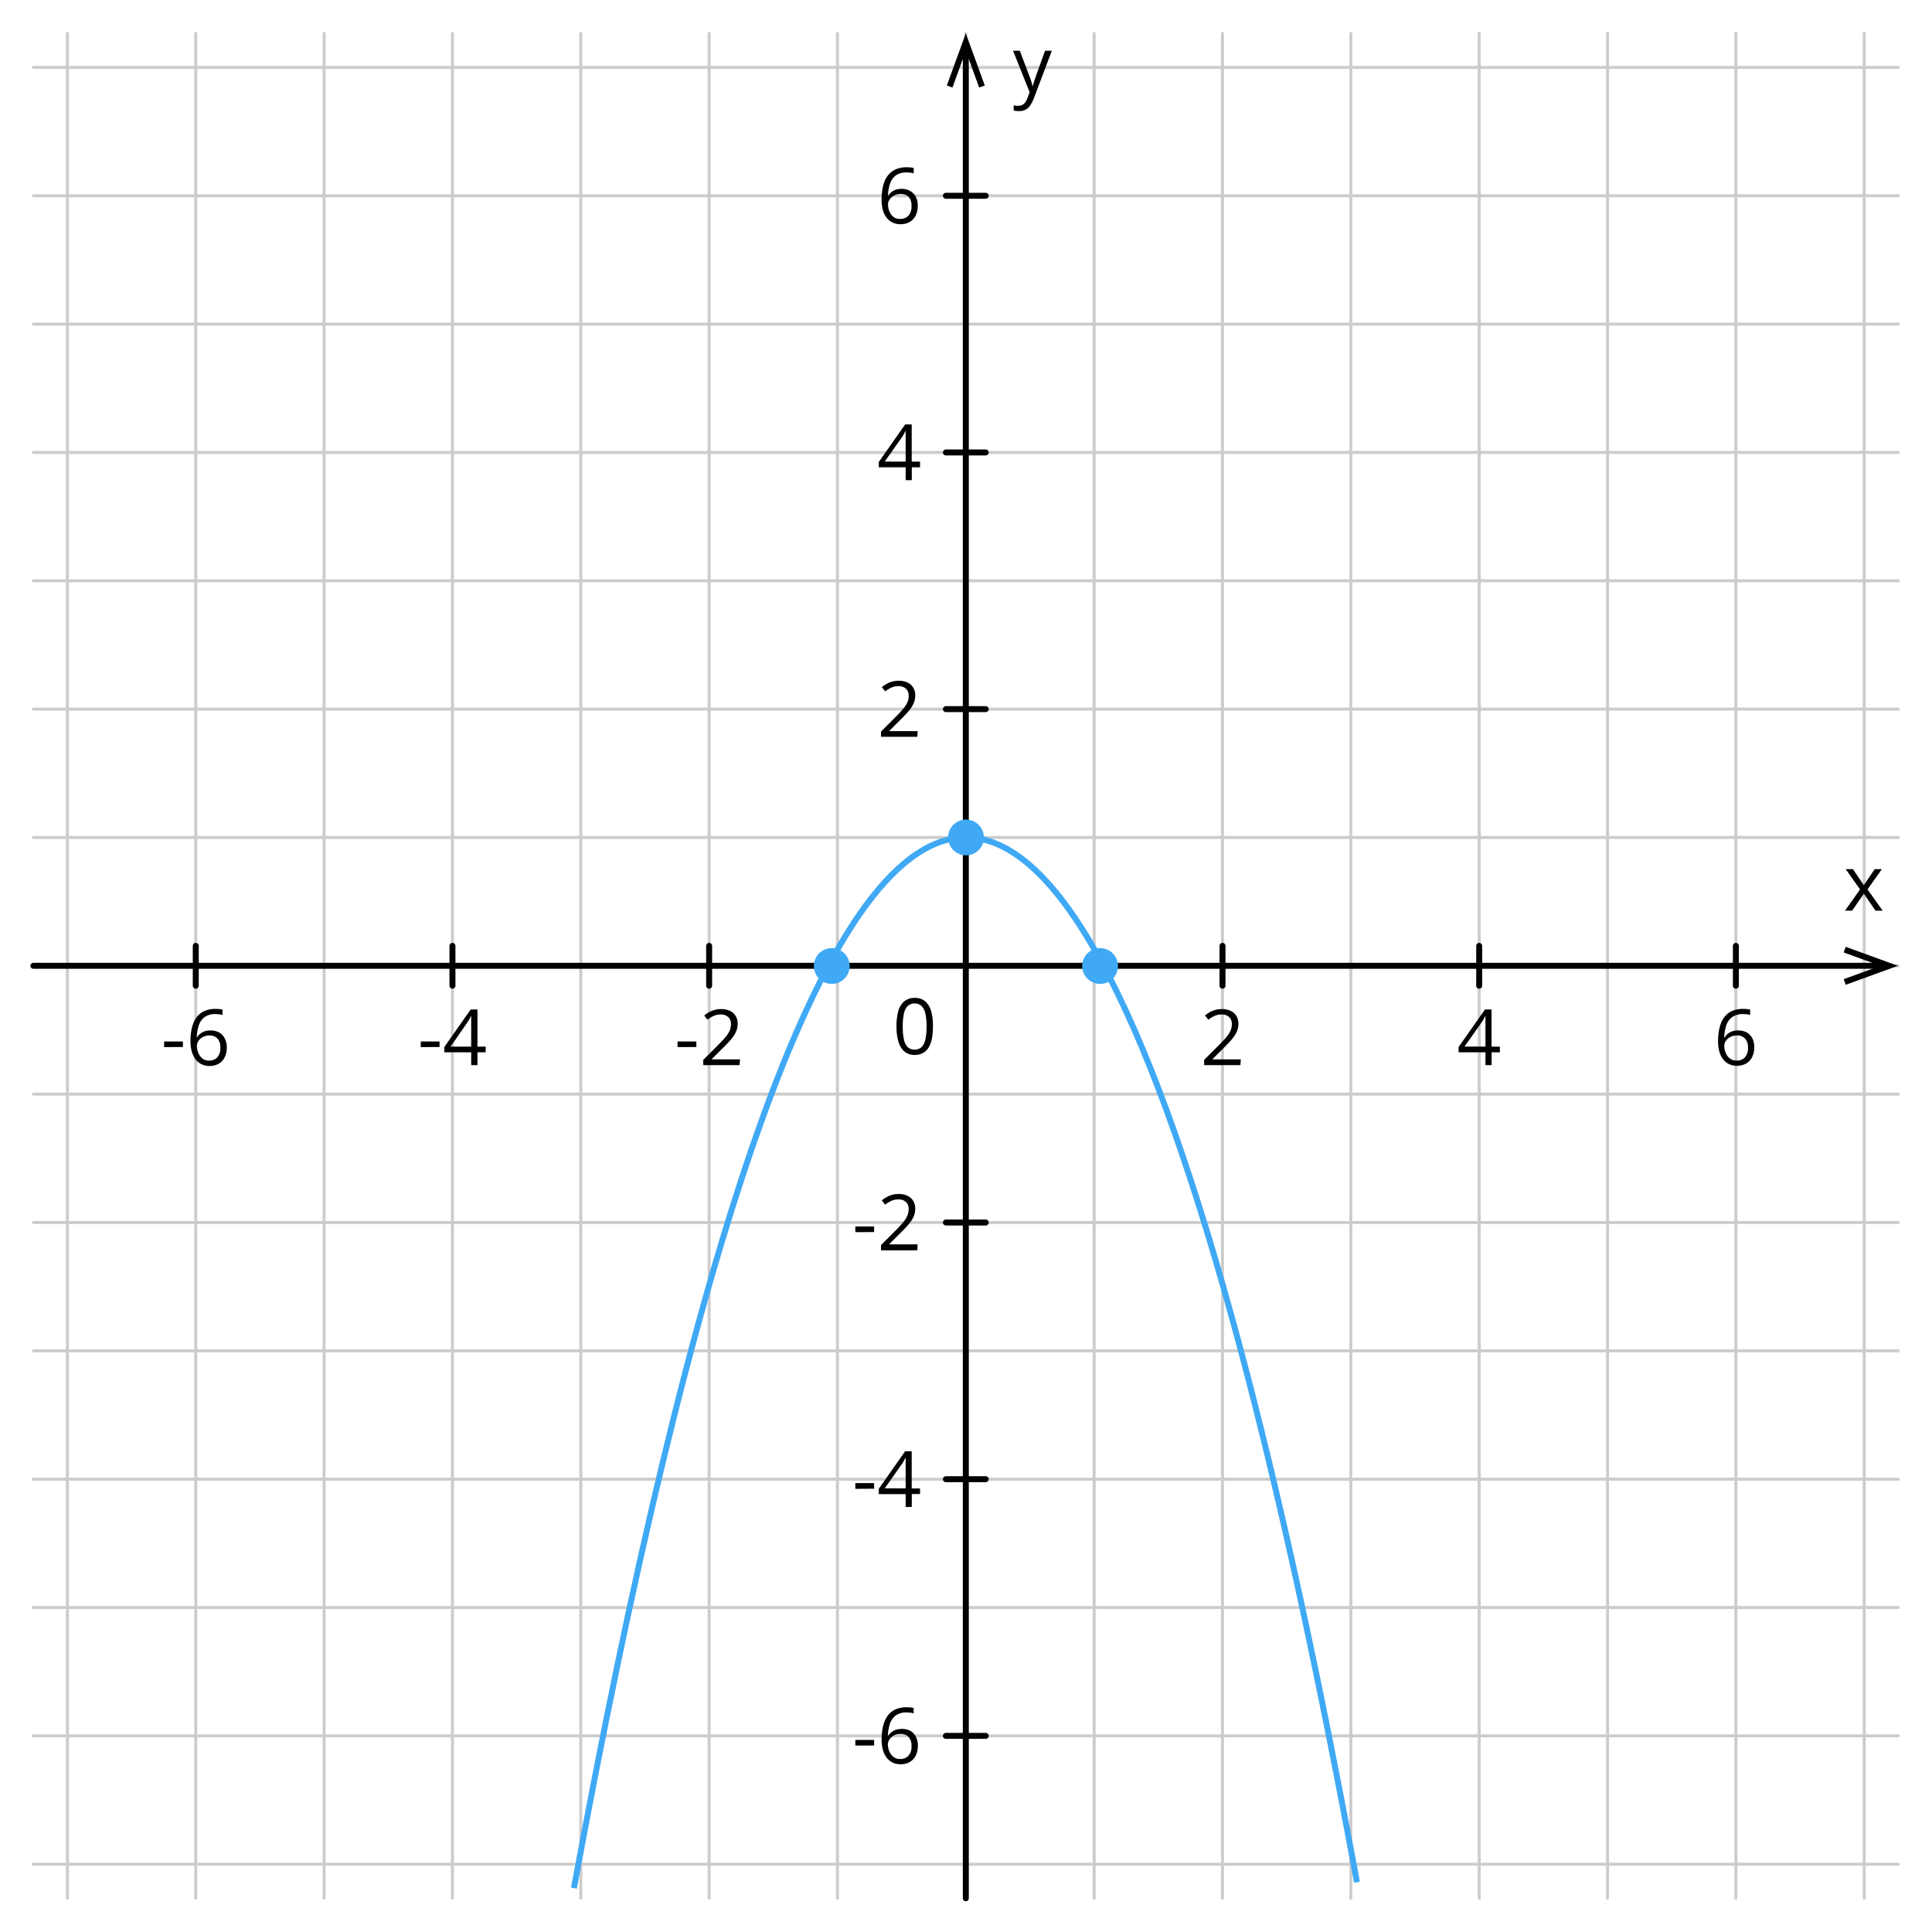 <svg xmlns="http://www.w3.org/2000/svg" width="647.43" height="647.43" viewBox="0 0 647.43 647.43">
  <defs>
    <style>
      .cls-1, .cls-2, .cls-3, .cls-4, .cls-5 {
        fill: none;
      }

      .cls-1 {
        stroke: #ccc;
      }

      .cls-1, .cls-2, .cls-3 {
        stroke-linecap: round;
        stroke-linejoin: round;
      }

      .cls-2 {
        stroke: #000;
      }

      .cls-2, .cls-3, .cls-4 {
        stroke-width: 2px;
      }

      .cls-3 {
        stroke: #010101;
      }

      .cls-4 {
        stroke: #3fa9f5;
        stroke-miterlimit: 10;
      }

      .cls-6 {
        fill: #3fa9f5;
      }
    </style>
  </defs>
  <title>YCUZD_010223_4968_52</title>
  <g id="Layer_2" data-name="Layer 2">
    <g id="Layer_1-2" data-name="Layer 1">
      <g id="Layer_1-2-2" data-name="Layer 1-2">
        <g>
          <line class="cls-1" x1="11.19" y1="194.63" x2="636.12" y2="194.63"/>
          <line class="cls-1" x1="11.19" y1="151.62" x2="636.12" y2="151.62"/>
          <line class="cls-1" x1="11.19" y1="280.64" x2="636.12" y2="280.64"/>
          <line class="cls-1" x1="11.19" y1="237.64" x2="636.12" y2="237.64"/>
          <line class="cls-1" x1="11.19" y1="366.66" x2="636.12" y2="366.66"/>
          <line class="cls-1" x1="11.19" y1="323.65" x2="636.12" y2="323.65"/>
          <line class="cls-1" x1="11.19" y1="22.59" x2="636.12" y2="22.59"/>
          <line class="cls-1" x1="11.19" y1="108.61" x2="636.12" y2="108.61"/>
          <line class="cls-1" x1="11.19" y1="65.6" x2="636.12" y2="65.6"/>
          <line class="cls-1" x1="11.19" y1="452.68" x2="636.12" y2="452.68"/>
          <line class="cls-1" x1="11.19" y1="409.67" x2="636.12" y2="409.67"/>
          <line class="cls-1" x1="11.19" y1="538.7" x2="636.12" y2="538.7"/>
          <line class="cls-1" x1="11.19" y1="495.69" x2="636.12" y2="495.69"/>
          <line class="cls-1" x1="11.19" y1="624.71" x2="636.12" y2="624.71"/>
          <line class="cls-1" x1="11.19" y1="581.7" x2="636.12" y2="581.7"/>
        </g>
        <g>
          <line class="cls-1" x1="452.68" y1="11.19" x2="452.68" y2="636.12"/>
          <line class="cls-1" x1="495.69" y1="11.19" x2="495.69" y2="636.12"/>
          <line class="cls-1" x1="366.66" y1="11.19" x2="366.66" y2="636.12"/>
          <line class="cls-1" x1="409.67" y1="11.19" x2="409.67" y2="636.12"/>
          <line class="cls-1" x1="280.64" y1="11.19" x2="280.64" y2="636.12"/>
          <line class="cls-1" x1="323.65" y1="11.19" x2="323.65" y2="636.12"/>
          <line class="cls-1" x1="624.71" y1="11.19" x2="624.71" y2="636.12"/>
          <line class="cls-1" x1="538.7" y1="11.19" x2="538.7" y2="636.12"/>
          <line class="cls-1" x1="581.71" y1="11.19" x2="581.71" y2="636.12"/>
          <line class="cls-1" x1="194.63" y1="11.19" x2="194.63" y2="636.12"/>
          <line class="cls-1" x1="237.64" y1="11.19" x2="237.64" y2="636.12"/>
          <line class="cls-1" x1="108.61" y1="11.19" x2="108.61" y2="636.12"/>
          <line class="cls-1" x1="151.62" y1="11.19" x2="151.62" y2="636.12"/>
          <line class="cls-1" x1="22.59" y1="11.19" x2="22.59" y2="636.12"/>
          <line class="cls-1" x1="65.6" y1="11.19" x2="65.6" y2="636.12"/>
        </g>
        <g>
          <line class="cls-2" x1="323.65" y1="16.84" x2="323.65" y2="636.12"/>
          <polygon points="317.29 28.66 319.17 29.34 323.65 17.03 328.13 29.34 330.01 28.66 323.65 11.19 317.29 28.66"/>
        </g>
        <g>
          <line class="cls-2" x1="630.34" y1="323.65" x2="11.19" y2="323.65"/>
          <polygon points="618.52 317.29 617.84 319.17 630.15 323.65 617.84 328.13 618.52 330.01 635.99 323.65 618.52 317.29"/>
        </g>
        <path d="M307.4,246.91H295.24v-1.76l5-5c.92-.93,1.69-1.76,2.32-2.49a9.44,9.44,0,0,0,1.45-2.15,5.51,5.51,0,0,0,.49-2.33,3.07,3.07,0,0,0-.93-2.41,3.56,3.56,0,0,0-2.46-.83,5.62,5.62,0,0,0-2.36.46,10,10,0,0,0-2.11,1.29l-1.13-1.42a9.75,9.75,0,0,1,1.61-1.1,8.36,8.36,0,0,1,1.86-.76,7.65,7.65,0,0,1,2.13-.28,6.88,6.88,0,0,1,3,.59,4.51,4.51,0,0,1,1.92,1.7,4.86,4.86,0,0,1,.68,2.63,6.49,6.49,0,0,1-.58,2.74,11.12,11.12,0,0,1-1.64,2.5c-.7.82-1.52,1.7-2.46,2.62l-4,4V245h9.48Z"/>
        <path d="M308.33,156.59h-2.78v4.31h-2.06v-4.31h-9v-1.77l8.83-12.59h2.2v12.46h2.78Zm-4.84-1.9v-10.2h-.1c-.16.34-.35.7-.55,1.08a8.24,8.24,0,0,1-.63,1l-5.73,8.11Z"/>
        <path d="M295.43,66.94a22.38,22.38,0,0,1,.24-3.27,12.41,12.41,0,0,1,.79-3,7.88,7.88,0,0,1,1.54-2.4,7,7,0,0,1,2.41-1.63,9.07,9.07,0,0,1,3.46-.59q.57,0,1.23.06a6.7,6.7,0,0,1,1.09.18v1.82a5,5,0,0,0-1.07-.24,9.83,9.83,0,0,0-1.21-.08,6.05,6.05,0,0,0-3.72,1,5.68,5.68,0,0,0-1.95,2.79,14.65,14.65,0,0,0-.68,4h.14a4.59,4.59,0,0,1,2.48-2,6.18,6.18,0,0,1,2-.3A5.77,5.77,0,0,1,305,64a4.47,4.47,0,0,1,1.88,1.92,6.25,6.25,0,0,1,.67,3,7.33,7.33,0,0,1-.71,3.32,5.12,5.12,0,0,1-2,2.15,6.22,6.22,0,0,1-3.13.75,6,6,0,0,1-2.5-.52,5.33,5.33,0,0,1-2-1.55,7.06,7.06,0,0,1-1.32-2.55A12.35,12.35,0,0,1,295.43,66.94Zm6.25,6.42a3.64,3.64,0,0,0,2.77-1.11,4.74,4.74,0,0,0,1-3.34,4.21,4.21,0,0,0-.93-2.89,3.48,3.48,0,0,0-2.75-1,4.38,4.38,0,0,0-2.21.53,4,4,0,0,0-1.46,1.32,3,3,0,0,0-.52,1.63,6.12,6.12,0,0,0,.24,1.7,5.35,5.35,0,0,0,.76,1.6A3.91,3.91,0,0,0,299.86,73,3.59,3.59,0,0,0,301.68,73.36Z"/>
        <path d="M415.68,356.94H403.52v-1.77l5-5c.93-.93,1.7-1.76,2.33-2.49a9.4,9.4,0,0,0,1.44-2.15,5.37,5.37,0,0,0,.5-2.33,3,3,0,0,0-.93-2.4,3.56,3.56,0,0,0-2.46-.83,5.8,5.8,0,0,0-2.36.45,10.42,10.42,0,0,0-2.11,1.3l-1.13-1.42a9.81,9.81,0,0,1,1.61-1.11,8.86,8.86,0,0,1,1.86-.76,7.65,7.65,0,0,1,2.13-.28,6.74,6.74,0,0,1,3,.6,4.33,4.33,0,0,1,1.92,1.7,5,5,0,0,1,.68,2.63,6.44,6.44,0,0,1-.58,2.73,11.12,11.12,0,0,1-1.64,2.5c-.7.83-1.53,1.7-2.46,2.62l-4,4V355h9.48Z"/>
        <path d="M502.63,352.63h-2.78v4.31h-2.06v-4.31h-9v-1.77l8.84-12.58h2.2v12.45h2.78Zm-4.84-1.9v-10.2h-.11c-.16.34-.34.7-.55,1.08a9.69,9.69,0,0,1-.63,1l-5.72,8.11Z"/>
        <path d="M575.74,349a22.38,22.38,0,0,1,.24-3.27,13,13,0,0,1,.79-3,8.07,8.07,0,0,1,1.53-2.42,6.69,6.69,0,0,1,2.4-1.63,9.07,9.07,0,0,1,3.46-.59q.57,0,1.23.06a6.7,6.7,0,0,1,1.09.18v1.82a5,5,0,0,0-1.07-.24,8.2,8.2,0,0,0-1.21-.08,6,6,0,0,0-3.71,1,5.64,5.64,0,0,0-2,2.78,13.94,13.94,0,0,0-.69,4h.2a4.59,4.59,0,0,1,2.48-2,6.18,6.18,0,0,1,2-.3,5.85,5.85,0,0,1,2.84.66,4.59,4.59,0,0,1,1.87,1.91,6.45,6.45,0,0,1,.67,3.05,7.29,7.29,0,0,1-.71,3.31,5.15,5.15,0,0,1-2,2.16,6.22,6.22,0,0,1-3.13.75,6,6,0,0,1-2.5-.52,5.33,5.33,0,0,1-2-1.55,7.52,7.52,0,0,1-1.32-2.56A12.29,12.29,0,0,1,575.74,349Zm6.25,6.41a3.6,3.6,0,0,0,2.77-1.1,4.74,4.74,0,0,0,1-3.34,4.21,4.21,0,0,0-.93-2.89A3.48,3.48,0,0,0,582,347a4.48,4.48,0,0,0-2.21.53,4,4,0,0,0-1.46,1.32,3,3,0,0,0-.52,1.63,6.08,6.08,0,0,0,.25,1.7,5.32,5.32,0,0,0,.75,1.6,4,4,0,0,0,1.29,1.18,3.46,3.46,0,0,0,1.86.44Z"/>
        <g>
          <path d="M227.06,350.89V349h6.3v1.87Z"/>
          <path d="M247.83,356.94H235.67v-1.77l5-5c.92-.93,1.7-1.76,2.33-2.49a9.4,9.4,0,0,0,1.44-2.15,5.37,5.37,0,0,0,.5-2.33,3,3,0,0,0-.94-2.4,3.53,3.53,0,0,0-2.45-.83,5.8,5.8,0,0,0-2.36.45,10.42,10.42,0,0,0-2.11,1.3L236,340.3a9.81,9.81,0,0,1,1.61-1.11,8.86,8.86,0,0,1,1.86-.76,7.65,7.65,0,0,1,2.13-.28,6.74,6.74,0,0,1,3,.6,4.33,4.33,0,0,1,1.92,1.7,5,5,0,0,1,.68,2.63,6.45,6.45,0,0,1-.59,2.73,10.35,10.35,0,0,1-1.63,2.5c-.71.83-1.53,1.7-2.47,2.62l-4,4V355h9.48Z"/>
        </g>
        <g>
          <path d="M141,350.89V349h6.3v1.87Z"/>
          <path d="M162.74,352.63H160v4.31h-2.1v-4.31h-9v-1.77l8.83-12.58H160v12.45h2.78Zm-4.84-1.9v-8.39a5.62,5.62,0,0,1,0-.93v-.88h-.1c-.16.34-.35.7-.55,1.08a8.24,8.24,0,0,1-.63,1L151,350.73Z"/>
        </g>
        <g>
          <path d="M55,350.89V349h6.29v1.87Z"/>
          <path d="M63.82,349a22.38,22.38,0,0,1,.24-3.27,13,13,0,0,1,.79-3,7.88,7.88,0,0,1,1.53-2.42,6.69,6.69,0,0,1,2.4-1.63,9.07,9.07,0,0,1,3.46-.59q.57,0,1.23.06a6.7,6.7,0,0,1,1.09.18v1.82a5,5,0,0,0-1.07-.24,8.2,8.2,0,0,0-1.21-.08,6,6,0,0,0-3.71,1,5.54,5.54,0,0,0-1.95,2.78,13.94,13.94,0,0,0-.69,4h.14a4.59,4.59,0,0,1,2.48-2,6.18,6.18,0,0,1,2-.3,5.85,5.85,0,0,1,2.84.66,4.59,4.59,0,0,1,1.87,1.91A6.38,6.38,0,0,1,76,351a7.29,7.29,0,0,1-.71,3.31,5.15,5.15,0,0,1-2,2.16,6.18,6.18,0,0,1-3.12.75,6,6,0,0,1-2.51-.52,5.41,5.41,0,0,1-2-1.55,7.52,7.52,0,0,1-1.32-2.56A12.09,12.09,0,0,1,63.82,349Zm6.25,6.41a3.6,3.6,0,0,0,2.77-1.1,4.74,4.74,0,0,0,1-3.34,4.21,4.21,0,0,0-.93-2.89A3.47,3.47,0,0,0,70.16,347a4.48,4.48,0,0,0-2.21.53,4,4,0,0,0-1.46,1.32,3,3,0,0,0-.52,1.63,6.08,6.08,0,0,0,.25,1.7,5.32,5.32,0,0,0,.75,1.6A4,4,0,0,0,68.25,355,3.5,3.5,0,0,0,70.07,355.41Z"/>
        </g>
        <path d="M339.48,17h2.26l3.07,8.08c.18.47.35.93.5,1.36s.29.85.4,1.25a9.33,9.33,0,0,1,.28,1.16h.09c.12-.43.29-1,.51-1.67s.46-1.4.71-2.12L350.21,17h2.27l-6.05,16a11.13,11.13,0,0,1-1.13,2.23,4.22,4.22,0,0,1-3.76,2,7.55,7.55,0,0,1-1.06-.07,2.83,2.83,0,0,1-.78-.16V35.29a5.07,5.07,0,0,0,.68.11,5.69,5.69,0,0,0,.83.05,2.91,2.91,0,0,0,1.36-.3,2.77,2.77,0,0,0,1-.86,5.91,5.91,0,0,0,.72-1.36l.76-2Z"/>
        <path d="M623.32,298.05l-4.81-6.79h2.41l3.67,5.35,3.65-5.35h2.39l-4.81,6.79,5.08,7.12h-2.41l-3.9-5.68-3.93,5.68h-2.38Z"/>
        <path d="M312.63,344a21.47,21.47,0,0,1-.34,4,9.23,9.23,0,0,1-1.08,3,5,5,0,0,1-1.9,1.87,5.71,5.71,0,0,1-2.81.64,5.12,5.12,0,0,1-3.42-1.13,6.75,6.75,0,0,1-2-3.27,17.66,17.66,0,0,1-.66-5.16,19.16,19.16,0,0,1,.6-5.11,6.57,6.57,0,0,1,2-3.29,5.31,5.31,0,0,1,3.55-1.14,5.22,5.22,0,0,1,3.46,1.13,6.82,6.82,0,0,1,2,3.28A17.75,17.75,0,0,1,312.63,344Zm-10.11,0a19.57,19.57,0,0,0,.39,4.32,5.05,5.05,0,0,0,1.28,2.58,3.56,3.56,0,0,0,4.63,0,5.05,5.05,0,0,0,1.28-2.58,19.08,19.08,0,0,0,.4-4.33,19.74,19.74,0,0,0-.39-4.27,5.19,5.19,0,0,0-1.27-2.59,3.57,3.57,0,0,0-4.67,0,5.15,5.15,0,0,0-1.27,2.59,20.47,20.47,0,0,0-.38,4.28Z"/>
        <line class="cls-3" x1="316.98" y1="237.64" x2="330.32" y2="237.64"/>
        <line class="cls-3" x1="316.98" y1="65.6" x2="330.32" y2="65.6"/>
        <g>
          <path d="M286.63,412.9V411h6.3v1.87Z"/>
          <path d="M307.4,419H295.24v-1.77l5-5c.92-.93,1.69-1.76,2.32-2.49A9.11,9.11,0,0,0,304,407.5a5.51,5.51,0,0,0,.49-2.33,3,3,0,0,0-.93-2.4,3.49,3.49,0,0,0-2.46-.83,5.8,5.8,0,0,0-2.36.45,10.42,10.42,0,0,0-2.11,1.3l-1.13-1.42a9.81,9.81,0,0,1,1.61-1.11,8.86,8.86,0,0,1,1.86-.76,7.65,7.65,0,0,1,2.13-.28,6.74,6.74,0,0,1,3,.6,4.45,4.45,0,0,1,1.92,1.7,4.86,4.86,0,0,1,.68,2.63,6.44,6.44,0,0,1-.58,2.73,11.12,11.12,0,0,1-1.64,2.5c-.7.83-1.52,1.7-2.46,2.62l-4,4v.1h9.48Z"/>
        </g>
        <g>
          <path d="M286.63,584.94v-1.88h6.3v1.88Z"/>
          <path d="M295.43,583.05a22.52,22.52,0,0,1,.24-3.28,12.41,12.41,0,0,1,.79-3,7.85,7.85,0,0,1,1.52-2.42,6.6,6.6,0,0,1,2.41-1.63,8.89,8.89,0,0,1,3.46-.6q.57,0,1.23.06a5.79,5.79,0,0,1,1.09.19v1.81a5,5,0,0,0-1.07-.24,9.83,9.83,0,0,0-1.21-.08,6.05,6.05,0,0,0-3.72,1,5.72,5.72,0,0,0-1.95,2.79,14.36,14.36,0,0,0-.68,4h.14a4.94,4.94,0,0,1,1-1.14,4.67,4.67,0,0,1,1.48-.82,5.89,5.89,0,0,1,2-.31A5.81,5.81,0,0,1,305,580a4.53,4.53,0,0,1,1.91,2,6.25,6.25,0,0,1,.67,3,7.29,7.29,0,0,1-.71,3.31,5.06,5.06,0,0,1-2,2.15,6.23,6.23,0,0,1-3.13.76,6,6,0,0,1-2.5-.52,5.63,5.63,0,0,1-2-1.55,7.35,7.35,0,0,1-1.32-2.56A12.44,12.44,0,0,1,295.43,583.05Zm6.25,6.41a3.64,3.64,0,0,0,2.77-1.11,4.7,4.7,0,0,0,1-3.33,4.23,4.23,0,0,0-.93-2.9,3.51,3.51,0,0,0-2.79-1.07,4.38,4.38,0,0,0-2.21.53,4,4,0,0,0-1.46,1.33,2.94,2.94,0,0,0-.52,1.62,6.12,6.12,0,0,0,.24,1.7,5.35,5.35,0,0,0,.76,1.6,3.91,3.91,0,0,0,1.28,1.18,3.56,3.56,0,0,0,1.86.45Z"/>
        </g>
        <g>
          <path d="M286.63,498.92V497h6.3v1.88Z"/>
          <path d="M308.33,500.66h-2.78V505h-2.06v-4.31h-9v-1.78l8.83-12.58h2.2v12.46h2.78Zm-4.84-1.9v-10.2h-.1c-.16.34-.35.7-.55,1.08a8.24,8.24,0,0,1-.63,1l-5.73,8.11Z"/>
        </g>
        <line class="cls-3" x1="316.98" y1="495.69" x2="330.32" y2="495.69"/>
        <line class="cls-3" x1="316.98" y1="409.67" x2="330.32" y2="409.67"/>
        <line class="cls-3" x1="316.98" y1="581.71" x2="330.32" y2="581.71"/>
        <line class="cls-3" x1="316.98" y1="151.62" x2="330.32" y2="151.62"/>
        <line class="cls-3" x1="409.67" y1="316.98" x2="409.67" y2="330.32"/>
        <line class="cls-3" x1="581.71" y1="316.98" x2="581.71" y2="330.32"/>
        <line class="cls-3" x1="237.64" y1="316.98" x2="237.64" y2="330.32"/>
        <line class="cls-3" x1="151.62" y1="316.98" x2="151.62" y2="330.32"/>
        <line class="cls-3" x1="65.6" y1="316.98" x2="65.6" y2="330.32"/>
        <line class="cls-3" x1="495.69" y1="316.98" x2="495.69" y2="330.32"/>
        <path class="cls-4" d="M454.73,630.76c-25.11-136.43-53.07-245.57-83.19-303.83-15.42-29.8-31.39-46.29-47.83-46.29-48.75,0-93.35,144.8-131.38,352.08"/>
        <rect class="cls-5" width="647.43" height="647.43"/>
        <circle class="cls-6" cx="368.65" cy="323.72" r="6"/>
        <circle class="cls-6" cx="278.73" cy="323.72" r="6"/>
        <circle class="cls-6" cx="323.71" cy="280.64" r="6"/>
      </g>
    </g>
  </g>
</svg>
